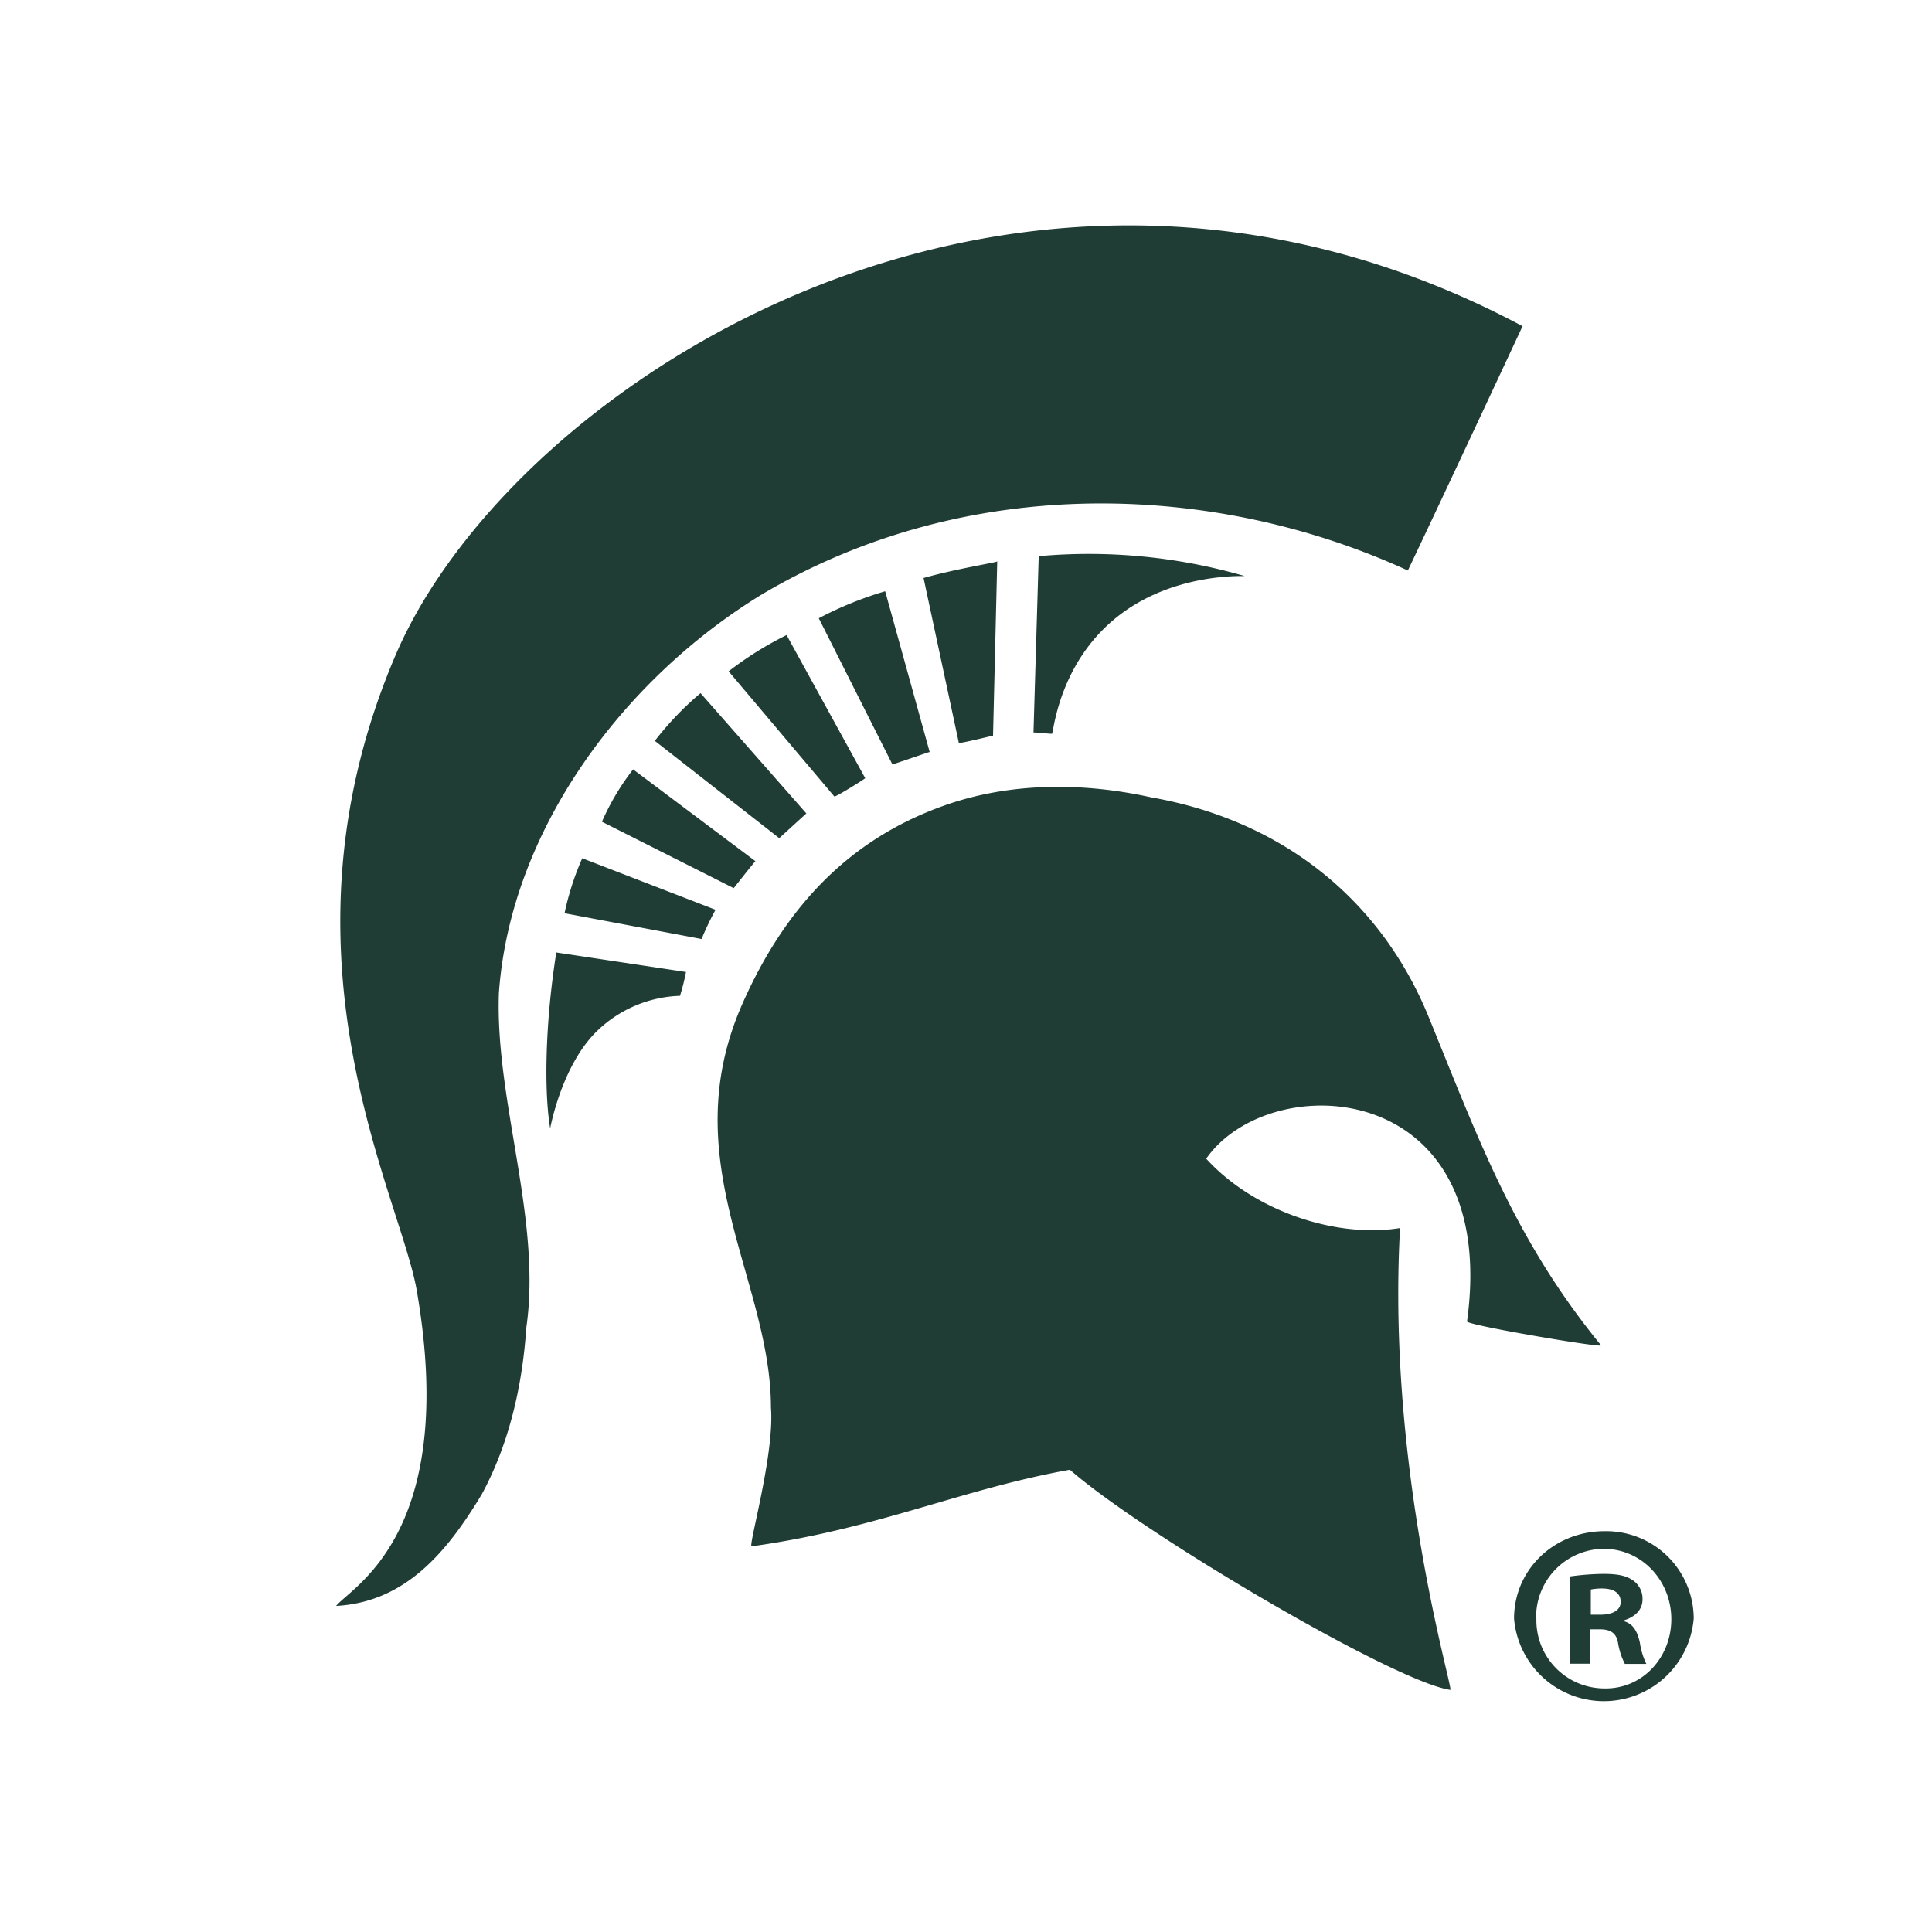 <svg xmlns="http://www.w3.org/2000/svg" viewBox="0 0 300 300"><defs><style>.cls-1{fill:none;}.cls-2{fill:#203d35;}</style></defs><title>michigan-state-spartans</title><g id="Layer_2" data-name="Layer 2"><g id="Layer_24" data-name="Layer 24"><rect class="cls-1" width="300" height="300"/><path class="cls-2" d="M263,251.34a14,14,0,0,1-27.9,0c0-7.61,6.21-13.58,14.07-13.58A13.6,13.6,0,0,1,263,251.34Zm-24.43,0a10.58,10.58,0,0,0,10.6,10.84c5.88.09,10.35-4.81,10.35-10.75S255,240.5,249,240.5A10.59,10.59,0,0,0,238.53,251.34Zm8.37,7h-3.15V244.79a39.85,39.85,0,0,1,5.23-.4c2.54,0,3.71.4,4.63,1.07a3.47,3.47,0,0,1,1.4,2.9c0,1.66-1.25,2.73-2.81,3.22v.18c1.32.41,2,1.49,2.4,3.31a11.35,11.35,0,0,0,1,3.3h-3.33a10.93,10.93,0,0,1-1.07-3.3c-.25-1.41-1.07-2.07-2.81-2.07H246.9Zm.08-7.61h1.48c1.74,0,3.16-.59,3.16-2,0-1.24-.91-2.07-2.9-2.07a8.44,8.44,0,0,0-1.74.16Z"/><path class="cls-2" d="M134.35,120.83,122.14,98.61a53.68,53.68,0,0,0-9,5.63l16.41,19.43C129.56,123.9,134.25,121,134.35,120.83ZM77.47,154.18c1.79-25.19,19.21-48.66,40.8-61.86,32.4-19.19,70.94-17.26,100.34-3.73,6-12.6,17.81-37.94,17.81-37.94-78.25-41.75-156.8,8.59-175,51.09-19.89,46.54.68,83.67,3.29,98.63,6.55,37.76-10.11,46-12.52,49,10.8-.6,17.26-8.41,22.66-17.41,4.2-7.79,6.27-16.78,6.87-25.77C84.16,189.36,76.86,171,77.47,154.18Zm47.74-27.87-16.43-18.68a48.31,48.31,0,0,0-7.1,7.41L121,130.15Zm36.08-39.95-.81,27.38c1.15,0,2.87.29,2.9.17.33-1.31,1.4-10.7,9.39-17.54,8.9-7.61,20.59-6.86,20.47-6.93A86.86,86.86,0,0,0,161.29,86.36ZM93.47,127.6l20.46,10.31c.06-.06,3.32-4.23,3.38-4.18l-19-14.26A37.85,37.85,0,0,0,93.47,127.6Zm50.9-10.79-6.92-25A56.09,56.09,0,0,0,127.14,96l11.44,22.71C144.4,116.76,144.37,116.71,144.37,116.81Zm-56.7,25,21.27,4a45.7,45.7,0,0,1,2.17-4.54l-20.7-8A43.1,43.1,0,0,0,87.67,141.78ZM221.88,158c-7.44-18.28-22.71-30.59-43.09-34.18-10.81-2.4-22.21-2.33-32.38,1.34-15,5.39-24.7,16.15-31.14,30.73-10.73,24.32,4.44,42.87,4.44,62.67.59,7.2-3.57,21.63-3,21.55,19.46-2.69,32.61-8.89,49.42-11.89,11.43,10,50.53,33,59.07,34.18.59.08-9.9-34.07-7.8-71.71-9.91,1.6-22.66-2.6-30.1-10.77,9.88-14.2,45.69-12.63,40.5,25.27-.08.58,21.19,4.18,20.81,3.71C235.26,192.57,229.67,177.13,221.88,158ZM154.2,114.23l.65-27.06c-.21.2-6.29,1.12-11.44,2.58l5.48,25.61C149.1,115.47,154.14,114.23,154.2,114.23ZM86.38,147.9c-1.78,11.27-1.89,21.75-.95,27.31,0,.07,1.69-9.56,7.16-15a19.43,19.43,0,0,1,13-5.58,34.53,34.53,0,0,0,.93-3.7Z"/></g></g></svg>
